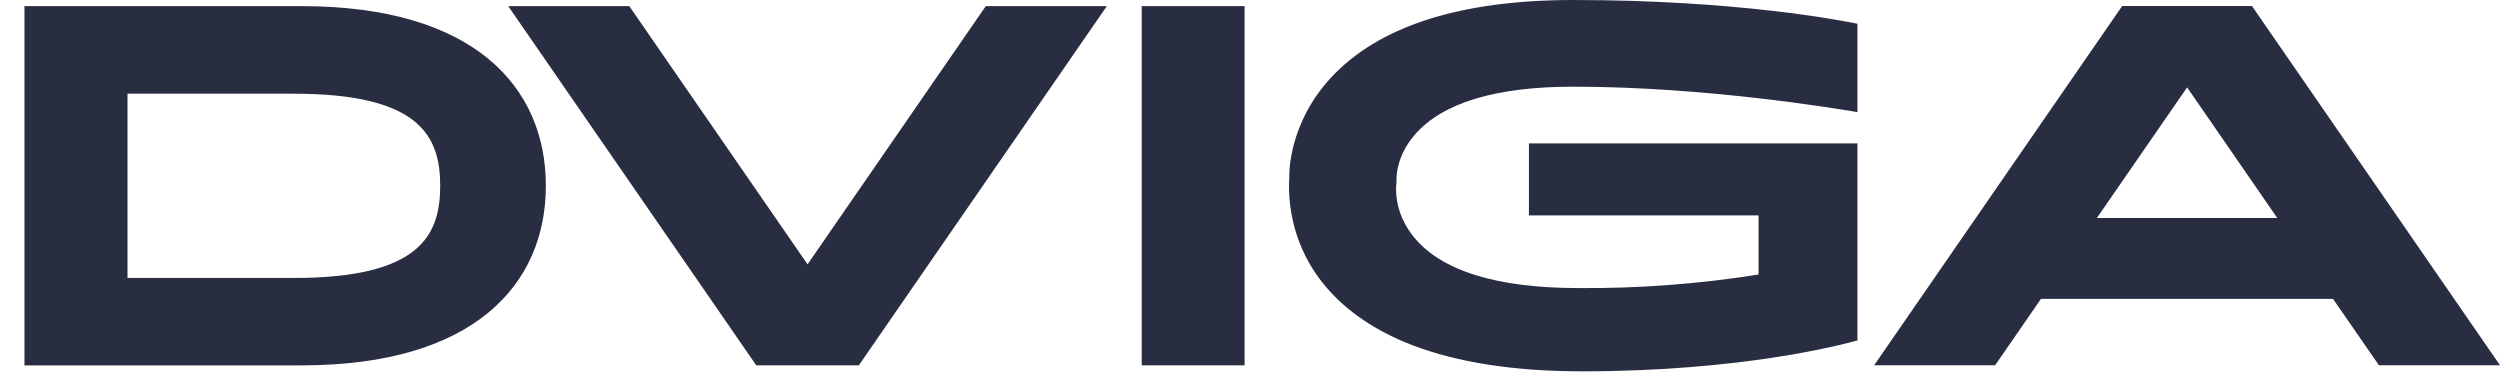 <?xml version="1.0" encoding="UTF-8"?> <svg xmlns="http://www.w3.org/2000/svg" width="102" height="16" viewBox="0 0 102 16" fill="none"> <g clip-path="url(#clip0_280_808)"> <path d="M12.303 0.25H0.998V14.907H12.303C19.366 14.907 22.271 11.588 22.271 7.578C22.271 3.568 19.366 0.25 12.303 0.25ZM11.979 11.341H5.202V3.823H11.979C17.09 3.823 17.96 5.526 17.96 7.578C17.96 9.63 17.102 11.341 11.979 11.341Z" fill="#292D42"></path> <path d="M50.779 0.25H46.582V14.905H50.779V0.25Z" fill="#292D42"></path> <path d="M40.22 0.25L32.948 10.785L25.675 0.25H20.736L30.855 14.905H35.041L45.159 0.25H40.22Z" fill="#292D42"></path> <path d="M97.061 14.903H102L91.881 0.246H86.584L76.465 14.903H81.401L83.272 12.193H95.186L97.061 14.903ZM85.552 8.895L89.234 3.565L92.913 8.895H85.552Z" fill="#292D42"></path> <path d="M64.19 3.537C69.518 3.537 74.847 4.414 75.784 4.575V0.968C75.099 0.83 70.844 0 64.195 0C59.572 0 56.241 1.069 54.293 3.18C52.55 5.068 52.605 7.136 52.605 7.157V7.18C52.552 7.997 52.656 8.817 52.91 9.592C53.165 10.366 53.566 11.08 54.089 11.692C54.946 12.707 56.142 13.516 57.644 14.091C59.485 14.793 61.806 15.15 64.541 15.15C71.063 15.15 75.143 14.07 75.784 13.888V5.852H62.38V8.788H71.749V11.2C69.317 11.587 66.86 11.772 64.4 11.753C61.046 11.753 58.777 11.041 57.658 9.639C56.838 8.61 56.955 7.58 56.979 7.426C56.968 7.288 56.944 6.401 57.718 5.503C58.843 4.197 61.02 3.537 64.19 3.537Z" fill="#292D42"></path> </g> <defs> <clipPath id="clip0_280_808"> <rect width="102" height="16" fill="white"></rect> </clipPath> </defs> </svg> 
